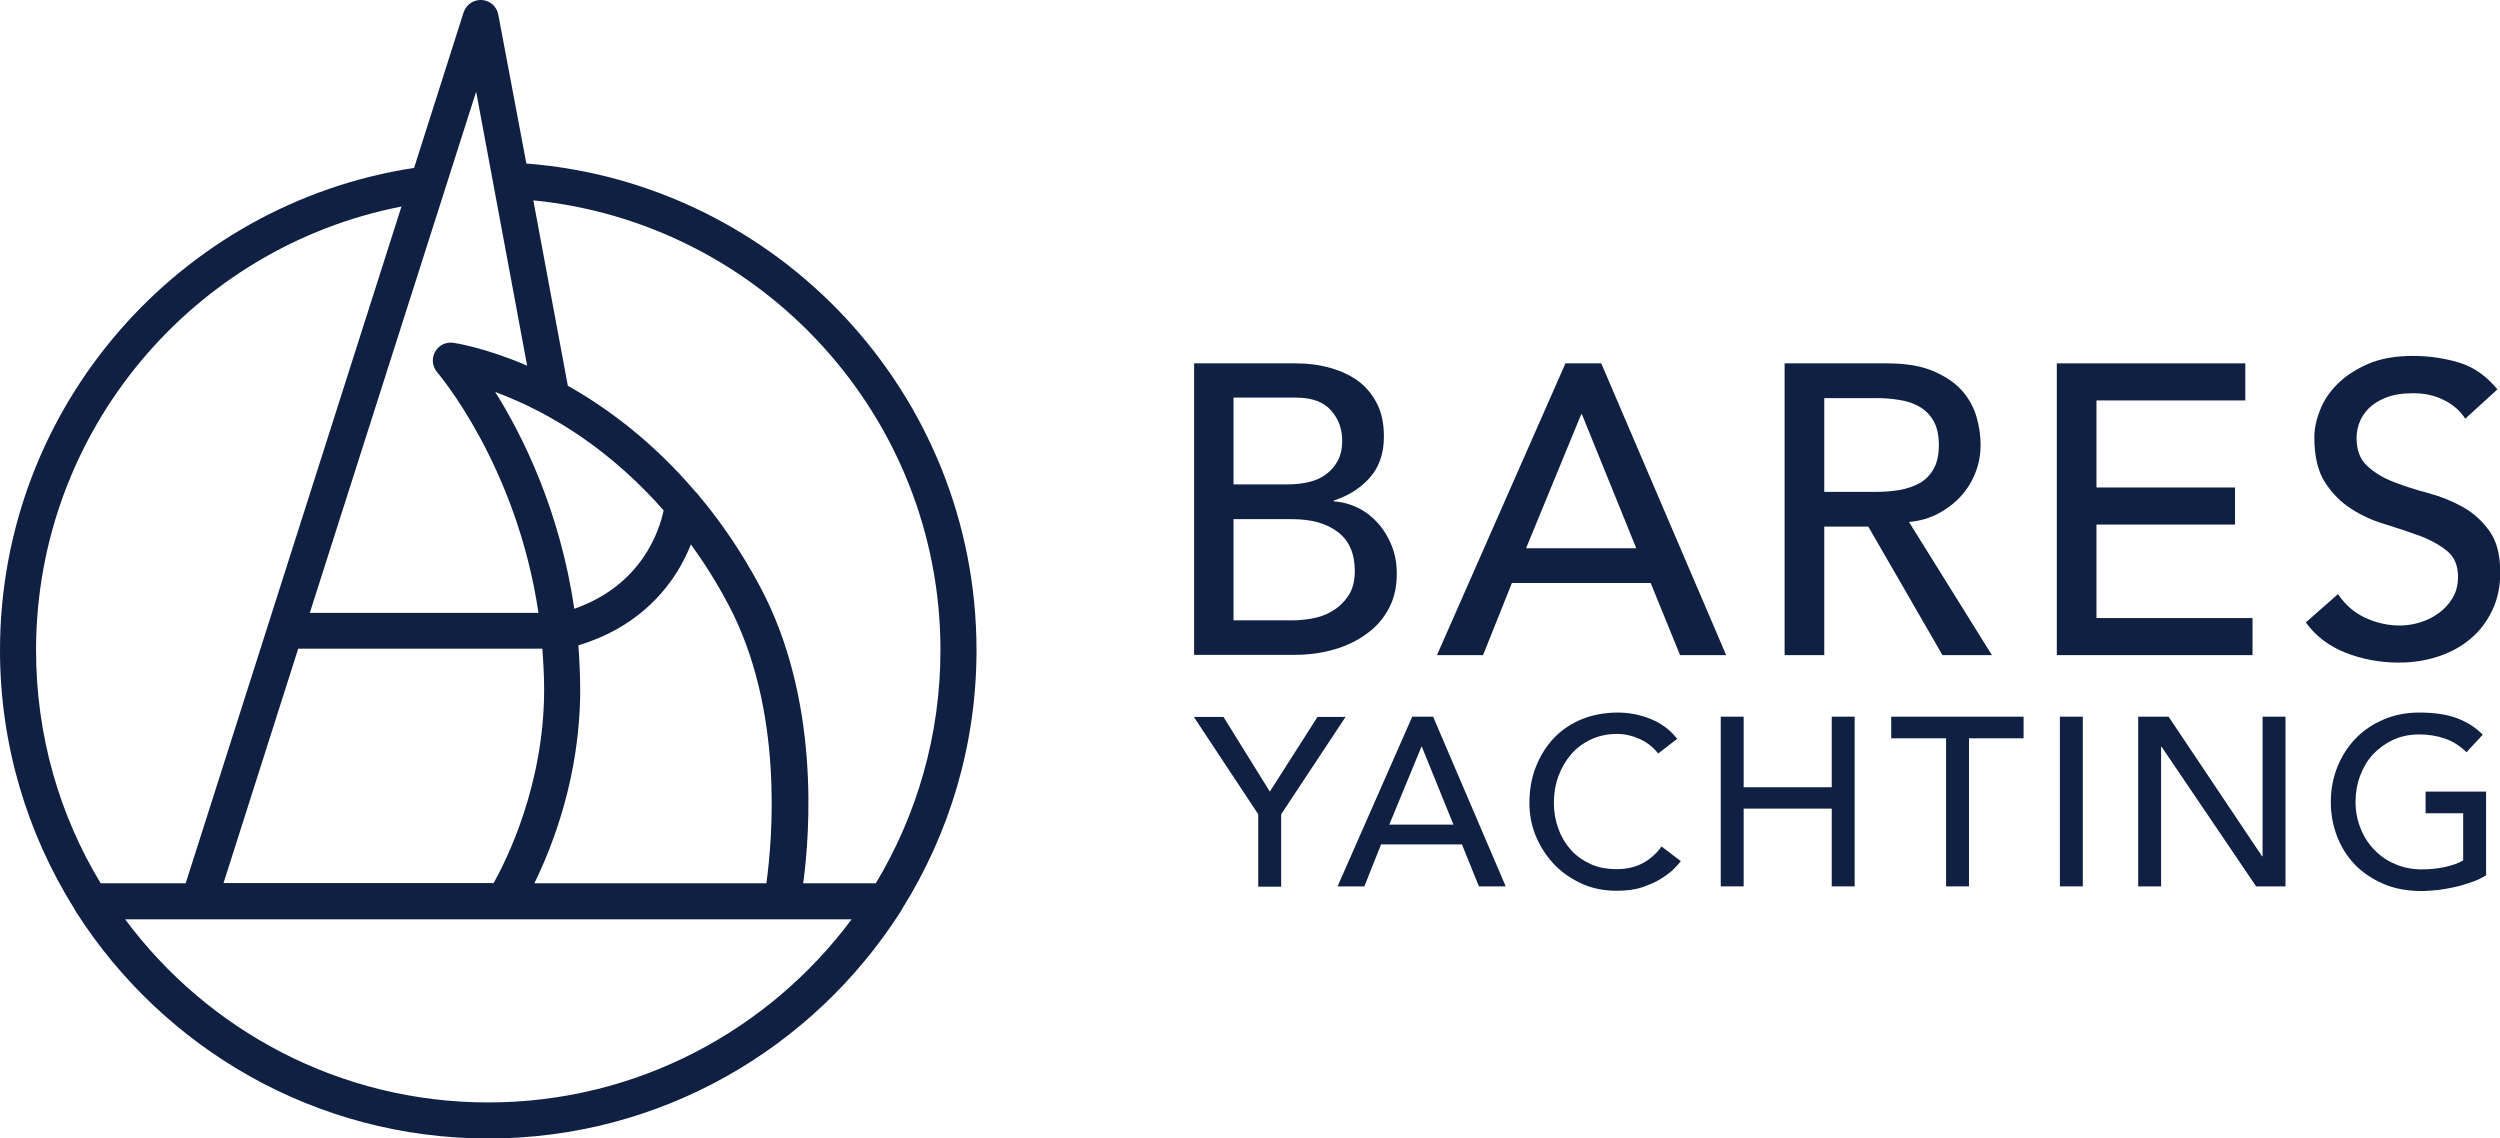 <?xml version="1.0" encoding="utf-8"?>
<!-- Generator: Adobe Illustrator 26.1.0, SVG Export Plug-In . SVG Version: 6.00 Build 0)  -->
<svg version="1.1" id="Layer_1" xmlns="http://www.w3.org/2000/svg" xmlns:xlink="http://www.w3.org/1999/xlink" x="0px" y="0px"
	 viewBox="0 0 970.8 442.1" style="enable-background:new 0 0 970.8 442.1;" xml:space="preserve">
<style type="text/css">
	.st0{fill:#FFFFFF;}
	.st1{fill:#102042;}
	.st2{fill:#EDEEEF;}
	.st3{fill:#111224;}
	.st4{fill:#FFFFFF;stroke:#102042;stroke-width:13;stroke-linecap:round;stroke-linejoin:round;stroke-miterlimit:10;}
</style>
<g>
	<g>
		<path class="st1" d="M463.6,141.1H503c4.9,0,9.5,0.6,13.7,1.8c4.2,1.2,7.8,2.9,10.9,5.2c3,2.3,5.4,5.2,7.2,8.8
			c1.8,3.6,2.6,7.8,2.6,12.6c0,6.5-1.8,11.8-5.4,15.9c-3.6,4.1-8.3,7.1-14.1,9v0.3c3.4,0.2,6.6,1.1,9.6,2.6c3,1.5,5.6,3.6,7.8,6.1
			c2.2,2.5,3.9,5.4,5.2,8.7c1.3,3.3,1.9,6.9,1.9,10.7c0,5.1-1,9.6-3.1,13.5c-2.1,3.9-4.9,7.2-8.6,9.8c-3.6,2.7-7.8,4.7-12.6,6.1
			c-4.8,1.4-10,2.1-15.5,2.1h-38.9V141.1z M479,188.1h21c2.9,0,5.6-0.3,8.2-0.9c2.6-0.6,4.8-1.6,6.7-3c1.9-1.4,3.4-3.1,4.6-5.3
			c1.1-2.1,1.7-4.7,1.7-7.8c0-4.5-1.4-8.4-4.3-11.7c-2.9-3.3-7.4-5-13.6-5H479V188.1z M479,240.9h22.6c2.3,0,4.9-0.2,7.8-0.7
			c2.8-0.5,5.5-1.4,7.9-2.9c2.5-1.4,4.5-3.4,6.2-5.8c1.7-2.5,2.6-5.7,2.6-9.8c0-6.7-2.2-11.8-6.6-15.1c-4.4-3.4-10.3-5-17.8-5H479
			V240.9z"/>
		<path class="st1" d="M607.9,141.1h13.9l48.5,113.3h-17.9l-11.4-28h-53.9l-11.2,28H558L607.9,141.1z M635.4,212.9l-21.1-52H614
			l-21.4,52H635.4z"/>
		<path class="st1" d="M693,141.1h39.8c7.3,0,13.2,1,17.9,3c4.7,2,8.4,4.5,11.1,7.5c2.7,3,4.6,6.5,5.7,10.2c1.1,3.8,1.6,7.4,1.6,11
			c0,3.6-0.6,7.1-1.9,10.5s-3.1,6.4-5.5,9.1c-2.4,2.7-5.3,5-8.8,6.9c-3.5,1.9-7.3,3-11.6,3.4l32.2,51.7h-19.2l-28.8-49.9h-17.1v49.9
			H693V141.1z M708.4,191h20.2c3,0,5.9-0.2,8.9-0.7c2.9-0.5,5.5-1.4,7.8-2.6c2.3-1.3,4.1-3.1,5.5-5.5c1.4-2.4,2.1-5.5,2.1-9.4
			c0-3.8-0.7-7-2.1-9.4c-1.4-2.4-3.2-4.2-5.5-5.5c-2.3-1.3-4.9-2.2-7.8-2.6c-2.9-0.5-5.9-0.7-8.9-0.7h-20.2V191z"/>
		<path class="st1" d="M798.8,141.1h73.1v14.4h-57.8v33.8h53.8v14.4h-53.8v36.3h60.6v14.4h-76V141.1z"/>
		<path class="st1" d="M907.9,230.7c2.8,4.2,6.3,7.2,10.6,9.2c4.3,2,8.8,3,13.4,3c2.6,0,5.2-0.4,7.8-1.2c2.7-0.8,5.1-2,7.3-3.6
			c2.2-1.6,4-3.6,5.4-5.9c1.4-2.3,2.1-5.1,2.1-8.2c0-4.4-1.4-7.7-4.2-10c-2.8-2.3-6.2-4.2-10.3-5.8c-4.1-1.5-8.6-3-13.4-4.5
			c-4.9-1.4-9.3-3.4-13.4-6c-4.1-2.6-7.5-6-10.3-10.3c-2.8-4.3-4.2-10.2-4.2-17.5c0-3.3,0.7-6.8,2.2-10.6c1.4-3.7,3.7-7.1,6.8-10.2
			c3.1-3.1,7.1-5.7,11.9-7.8c4.9-2.1,10.7-3.1,17.5-3.1c6.2,0,12.1,0.9,17.8,2.6c5.7,1.7,10.6,5.2,14.9,10.4l-12.5,11.4
			c-1.9-3-4.6-5.4-8.2-7.2c-3.5-1.8-7.5-2.7-12-2.7c-4.3,0-7.8,0.6-10.6,1.7c-2.8,1.1-5.1,2.6-6.8,4.3c-1.7,1.8-2.9,3.7-3.6,5.7
			c-0.7,2-1,3.9-1,5.6c0,4.8,1.4,8.5,4.2,11c2.8,2.6,6.2,4.6,10.3,6.2c4.1,1.6,8.6,3,13.4,4.3c4.9,1.3,9.3,3.1,13.4,5.4
			c4.1,2.3,7.5,5.4,10.3,9.3c2.8,3.9,4.2,9.3,4.2,16.1c0,5.4-1,10.3-3.1,14.7c-2.1,4.4-4.9,8.1-8.4,11c-3.5,3-7.7,5.3-12.5,6.9
			c-4.8,1.6-9.9,2.4-15.4,2.4c-7.3,0-14.1-1.3-20.6-3.8c-6.5-2.6-11.7-6.5-15.5-11.8L907.9,230.7z"/>
	</g>
	<g>
		<path class="st1" d="M488.6,316.2l-25-37.8h11.5l18,29l18.5-29h10.9l-25,37.8v28.1h-8.9V316.2z"/>
		<path class="st1" d="M548.4,278.3h8.1l28.2,65.9h-10.4l-6.6-16.3h-31.4l-6.5,16.3h-10.4L548.4,278.3z M564.4,320.2l-12.3-30.3H552
			l-12.5,30.3H564.4z"/>
		<path class="st1" d="M643.9,292.6c-1.9-2.4-4.2-4.3-7.1-5.6c-2.9-1.3-5.8-2-8.8-2c-3.7,0-7.1,0.7-10.1,2.1c-3,1.4-5.6,3.3-7.7,5.7
			c-2.1,2.4-3.8,5.3-5,8.5c-1.2,3.3-1.8,6.8-1.8,10.5c0,3.5,0.6,6.8,1.7,9.9c1.1,3.1,2.7,5.8,4.8,8.2c2.1,2.4,4.7,4.2,7.7,5.6
			c3,1.4,6.5,2,10.3,2c3.8,0,7.1-0.8,10-2.3c2.9-1.6,5.3-3.7,7.3-6.5l7.5,5.7c-0.5,0.7-1.4,1.7-2.6,2.9c-1.2,1.3-2.9,2.5-4.9,3.8
			c-2,1.3-4.5,2.4-7.4,3.4c-2.9,1-6.2,1.4-10,1.4c-5.2,0-9.9-1-14.1-3c-4.2-2-7.8-4.6-10.7-7.8c-2.9-3.2-5.2-6.9-6.8-10.9
			c-1.6-4.1-2.3-8.2-2.3-12.3c0-5.1,0.8-9.8,2.5-14.1c1.7-4.3,4-8,7-11.2c3-3.1,6.6-5.6,10.8-7.3c4.2-1.7,8.9-2.6,14-2.6
			c4.3,0,8.6,0.8,12.8,2.5c4.2,1.7,7.6,4.3,10.3,7.7L643.9,292.6z"/>
		<path class="st1" d="M668.2,278.3h8.9v27.4h34.2v-27.4h8.9v65.9h-8.9v-30.2h-34.2v30.2h-8.9V278.3z"/>
		<path class="st1" d="M755.6,286.7h-21.2v-8.4h51.4v8.4h-21.2v57.5h-8.9V286.7z"/>
		<path class="st1" d="M799.9,278.3h8.9v65.9h-8.9V278.3z"/>
		<path class="st1" d="M830.4,278.3h11.7l36.3,54.2h0.2v-54.2h8.9v65.9h-11.4l-36.7-54.2h-0.2v54.2h-8.9V278.3z"/>
		<path class="st1" d="M965.4,307.4v32.5c-1.6,1-3.4,1.9-5.5,2.6c-2,0.7-4.2,1.4-6.4,1.9c-2.2,0.5-4.4,0.9-6.7,1.2
			c-2.3,0.2-4.4,0.4-6.4,0.4c-5.6,0-10.6-0.9-14.9-2.8c-4.4-1.9-8.1-4.4-11.1-7.5c-3-3.2-5.3-6.8-6.9-11c-1.6-4.2-2.4-8.6-2.4-13.3
			c0-4.9,0.9-9.5,2.6-13.7c1.7-4.2,4.1-7.9,7.1-11c3-3.1,6.6-5.5,10.8-7.3c4.2-1.8,8.8-2.7,13.9-2.7c6.1,0,11,0.8,14.9,2.3
			c3.8,1.5,7.1,3.6,9.7,6.3l-6.3,6.8c-2.7-2.6-5.6-4.4-8.7-5.4c-3-1-6.2-1.5-9.6-1.5c-3.8,0-7.2,0.7-10.2,2.1
			c-3,1.4-5.6,3.3-7.8,5.6c-2.2,2.4-3.8,5.1-5,8.3c-1.2,3.2-1.8,6.6-1.8,10.2c0,3.7,0.7,7.2,2,10.4c1.3,3.2,3.1,6,5.4,8.3
			c2.3,2.4,5,4.2,8.1,5.5c3.1,1.3,6.5,2,10.1,2c3.2,0,6.2-0.3,9-0.9c2.8-0.6,5.2-1.4,7.2-2.6v-18.3h-14.6v-8.4H965.4z"/>
	</g>
</g>
<path class="st1" d="M350.4,352.8c18.2-29.1,28.8-63.5,28.8-100.3c0-99.6-77.2-181.4-174.8-189L193.5,5.7c-0.6-3.2-3.2-5.5-6.4-5.7
	c-3.2-0.2-6.1,1.8-7.1,4.9l-19.2,60.3C69.8,79.1,0,157.8,0,252.5c0,36.8,10.6,71.2,28.8,100.3c0.3,0.6,0.6,1.2,1,1.7
	c33.7,52.6,92.7,87.6,159.8,87.6s126-35,159.8-87.6C349.8,354,350.1,353.4,350.4,352.8z M365.2,252.5c0,33.1-9.2,64-25.1,90.5h-28.2
	c2.7-20,6.5-71.6-16.7-115.1c-7.4-13.9-15.6-25.7-24.1-35.8c-0.3-0.4-0.6-0.8-1-1.1c-17.2-20.2-35.2-33.1-49.6-41.2l-13.4-72
	C295.7,86.6,365.2,161.6,365.2,252.5z M224.6,250.6c21.9-6.6,33.5-20.1,39.5-30.5c1.7-3,3.1-5.9,4.2-8.7c5,6.9,9.9,14.6,14.4,23.1
	c21.9,41,17.2,91.7,14.9,108.5h-90.1c7-14.3,17.8-41.6,17.8-75.1C225.3,262.1,225,256.3,224.6,250.6z M223,236.4
	c-5.6-38.3-20.1-67.3-30.7-84.2c5.9,2.2,13,5.3,20.6,9.5c12.8,7.1,29.1,18.6,44.8,36.5C256.1,205.8,249.4,227.2,223,236.4z
	 M211.3,267.8c0,36.7-14.4,65.8-19.6,75.1l-104.9,0l29-91h94.8C211,257.3,211.3,262.6,211.3,267.8z M184.9,35.6L204.7,142
	c-16.5-7.1-28.1-8.8-28.7-8.9c-2.9-0.4-5.7,1-7.1,3.6c-1.4,2.6-1,5.7,0.9,7.9c0.3,0.4,30.8,35.9,39.3,93.4h-88.8L184.9,35.6z
	 M155.9,80.2L72.1,343h-33c-16-26.4-25.1-57.4-25.1-90.5C14,167.2,75.2,95.9,155.9,80.2z M189.6,428.1c-57.7,0-109-28-141-71.1
	h282.1C298.6,400.1,247.3,428.1,189.6,428.1z"/>
</svg>
